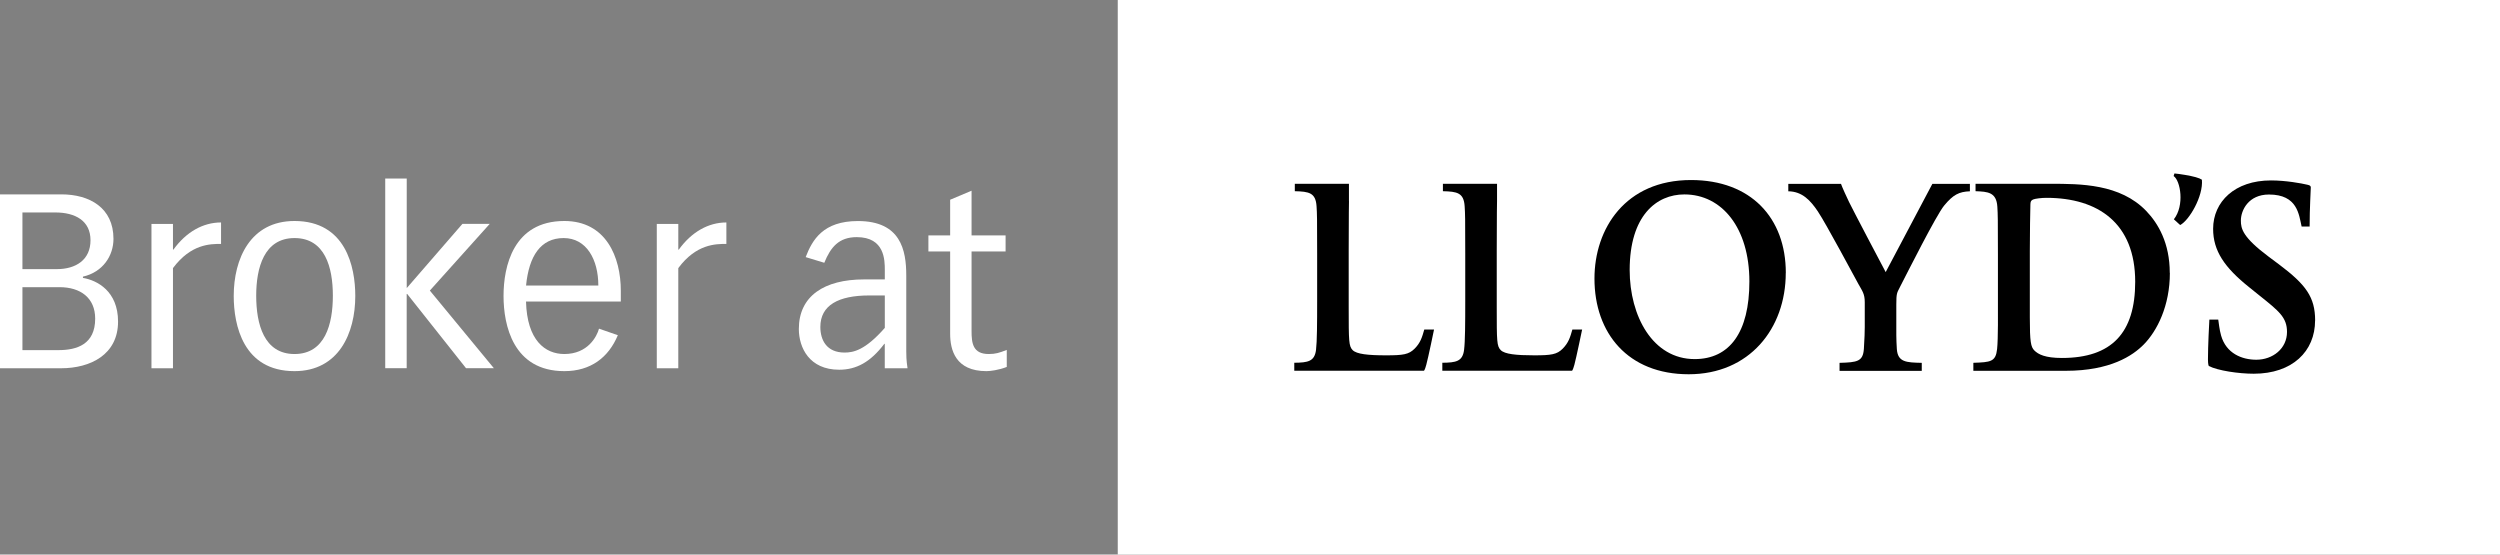 <?xml version="1.0" encoding="UTF-8"?>
<svg xmlns="http://www.w3.org/2000/svg" id="Layer_2" viewBox="0 0 512.68 113.72">
  <rect x="0" y="0" width="512.68" height="113.72" fill="#808080" stroke="none"/>
  <defs>
    <style>.cls-1{fill:#fff;}</style>
  </defs>
  <g id="Layer_1-2">
    <g>
      <rect class="cls-1" x="229.22" width="283.47" height="113.72"></rect>
      <path d="M451.55,36.87c.3,3.38-2.62,8.34-4.46,9.28l-1.29-1.18c2.23-2.85,1.36-7.92-.05-8.87l.17-.53c.97,.08,3.33,.46,4.35,.76,.79,.23,.88,.3,1.29,.53Z"></path>
      <path d="M474.76,65.71c0,6.34-4.66,10.93-12.58,10.93-3.09,0-7.34-.63-9.22-1.58,0,0-.17-.27-.17-1.36,0-2.7,.24-7.37,.29-8.16h1.82c.13,.74,.22,2.01,.59,3.29,1.04,3.64,4.25,4.94,7.22,4.94,3.35,0,6.29-2.27,6.29-5.7,0-2.97-1.63-4.26-5.7-7.51l-2.05-1.65c-5.07-4.06-7.4-7.46-7.4-11.98,0-5.56,4.44-9.93,11.86-9.93,3.05,0,6.28,.6,7.46,.88,.44,.11,.71,.19,.71,.54,0,.64-.24,4.21-.24,8.04h-1.64c-.56-2.43-.82-6.57-6.7-6.57-4.2,0-5.76,3.23-5.76,5.34,0,1.68,.37,3.42,5.7,7.41l2.12,1.58c5.51,4.14,7.41,6.7,7.41,11.51Z"></path>
      <path d="M389.58,58.96c-.57,1.11-.7,1.2-.7,3.52v4.47c0,.78-.03,2.57,.11,4.64,.19,2.69,1.94,2.75,5.11,2.82v1.64h-16.86v-1.64c3.64-.1,4.81-.27,4.99-2.87,.14-2.06,.18-3.68,.18-4.47v-5.11c0-1.67-.48-2.25-1.29-3.69-.76-1.36-6.62-12.36-8.34-14.93-1.49-2.2-3.17-4.08-6.05-4.11v-1.52h10.81s.19,.65,1.64,3.7c.7,1.47,6.72,12.89,7.52,14.39l9.57-18.09h7.7v1.52c-2.23,.08-3.45,.7-5.29,2.94-1.62,1.97-7.49,13.66-9.11,16.8Z"></path>
      <path d="M276.64,41.27s-.06,2.63-.06,10.1v11.63c0,7.02,.02,8,.82,8.81,.82,.81,3.14,1.06,6.87,1.06,3.49,0,4.63-.18,5.81-1.35,1.24-1.24,1.55-2.37,2-3.94h2s-1.19,5.8-1.59,7.23c-.29,1.08-.47,1.22-.47,1.22h-26.6v-1.64c2.79-.03,4.16-.25,4.46-2.64,.21-1.71,.23-5.46,.23-9.98v-9.75c0-7.47-.02-8.11-.12-9.7-.17-2.81-1.56-3.04-4.46-3.11v-1.52h11.1v3.58Z"></path>
      <path d="M366.21,55.96c0,11.45-7.48,20.79-19.91,20.79s-19.32-8.4-19.32-19.62c0-10.25,6.34-20.21,19.8-20.21,12.29,0,19.44,7.77,19.44,19.03Zm-7.46,1.76c0-10.96-5.61-17.85-13.33-17.85-5.72,0-11.22,4.34-11.22,15.5,0,9.46,4.73,18.27,13.33,18.27,7.17,0,11.22-5.49,11.22-15.92Z"></path>
      <path d="M444.98,55.96c0,6.75-2.6,11.88-5.35,14.68-2.27,2.31-6.88,5.4-15.98,5.4h-18.97v-1.64c3.52-.12,4.59-.19,4.87-2.82,.23-2.09,.17-7.69,.17-10.22v-9.1c0-7.47-.02-8.29-.12-9.87-.18-2.97-1.94-3.09-4.47-3.18v-1.52h15.33c6.14,0,14.32-.01,19.68,5.58,2.46,2.56,4.82,6.6,4.82,12.68Zm-7.11,1.82c0-11.99-7.59-17.21-18.2-17.21-.99,0-2.37,.16-2.76,.35-.44,.21-.51,.46-.53,1-.04,1.68-.12,5.68-.12,9.57v13.63c0,5.03,.21,6.03,.94,6.76,.79,.79,2.21,1.53,5.64,1.53,10.23,0,15.03-5.16,15.03-15.62Z"></path>
      <path d="M307,41.27s-.06,2.63-.06,10.1v11.63c0,7.02,.01,8,.83,8.81,.81,.81,3.14,1.06,6.87,1.06,3.49,0,4.64-.18,5.81-1.35,1.23-1.24,1.55-2.37,2-3.94h2s-1.2,5.8-1.59,7.23c-.3,1.08-.47,1.22-.47,1.22h-26.61v-1.64c2.79-.03,4.16-.25,4.46-2.64,.22-1.71,.24-5.46,.24-9.98v-9.75c0-7.47-.02-8.11-.12-9.7-.17-2.81-1.56-3.04-4.46-3.11v-1.52h11.1v3.58Z"></path>
      <g>
        <g>
          <path class="cls-1" d="M0,39.86H12.6c5.77,0,10.67,2.75,10.67,9.12,0,3.45-2.15,6.81-6.26,7.75v.26c2.91,.49,7.2,2.71,7.2,8.96,0,6.76-5.65,9.57-11.7,9.57H0V39.86Zm4.6,15.33h7.06c3.9,0,6.9-1.9,6.9-5.92s-3.15-5.7-7.21-5.7H4.6v11.63Zm0,16.61h7.41c3.76,0,7.51-1.19,7.51-6.45,0-4.26-3-6.46-7.32-6.46H4.6v12.91Z"></path>
          <path class="cls-1" d="M31.06,45.92h4.41v5.26h.1c2.6-3.6,6.05-5.56,9.76-5.56v4.4c-2.21,0-6.16,0-9.86,4.96v20.54h-4.41v-29.6Z"></path>
          <path class="cls-1" d="M47.93,60.69c0-7.62,3.41-15.37,12.46-15.37,10.52,0,12.47,9.41,12.47,15.37,0,7.66-3.41,15.42-12.47,15.42-10.51,0-12.46-9.42-12.46-15.42Zm4.61-.05c0,5.82,1.59,11.96,7.86,11.96s7.86-6.14,7.86-11.96-1.61-11.82-7.86-11.82-7.86,6.11-7.86,11.82Z"></path>
          <path class="cls-1" d="M83.41,36.61v22.47l11.42-13.17h5.6l-12.28,13.68,13.13,15.92h-5.71l-12.07-15.23h-.1v15.23h-4.4V36.61h4.4Z"></path>
          <path class="cls-1" d="M107.87,61.84c.21,7.96,3.91,10.76,7.86,10.76,4.82,0,6.67-3.59,7.11-5.2l3.86,1.34c-1.9,4.56-5.55,7.37-10.97,7.37-10.51,0-12.47-9.42-12.47-15.42s1.96-15.37,12.47-15.37c8.52,0,11.58,7.35,11.58,14.32v2.2h-19.43Zm14.83-3.29c0-5.31-2.41-9.73-7.11-9.73s-7.11,3.66-7.71,9.73h14.83Z"></path>
          <path class="cls-1" d="M134.69,45.92h4.41v5.26h.11c2.6-3.6,6.05-5.56,9.75-5.56v4.4c-2.19,0-6.17,0-9.86,4.96v20.54h-4.41v-29.6Z"></path>
        </g>
        <g>
          <path class="cls-1" d="M165.22,52.73c1.36-3.54,3.57-7.4,10.72-7.4,8.77,0,9.91,5.96,9.91,11.16v15.57c0,.65,0,1.8,.26,3.46h-4.67v-5.01h-.09c-2.85,3.76-5.75,5.31-9.26,5.31-6.11,0-8.27-4.51-8.27-8.36,0-6.76,5.21-10.16,13.38-10.16h4.25v-1.91c0-2.01,0-6.76-5.75-6.76-3.66,0-5.36,2.05-6.66,5.26l-3.81-1.16Zm13.03,7.86c-6.32,0-10.02,2.01-10.02,6.46,0,2.71,1.31,5.25,4.96,5.25,1.8,0,4.21-.45,8.26-5.06v-6.65h-3.2Z"></path>
          <path class="cls-1" d="M194.85,40.96l4.39-1.85v9.16h6.98v3.3h-6.98v16.33c0,2.44,.25,4.7,3.52,4.7,1.4,0,2.15-.24,3.7-.84v3.49c-1.66,.65-3.4,.86-4.16,.86-6.36,0-7.45-4.35-7.45-7.67v-16.87h-4.46v-3.3h4.46v-7.32Z"></path>
        </g>
      </g>
    </g>
  </g>
</svg>
